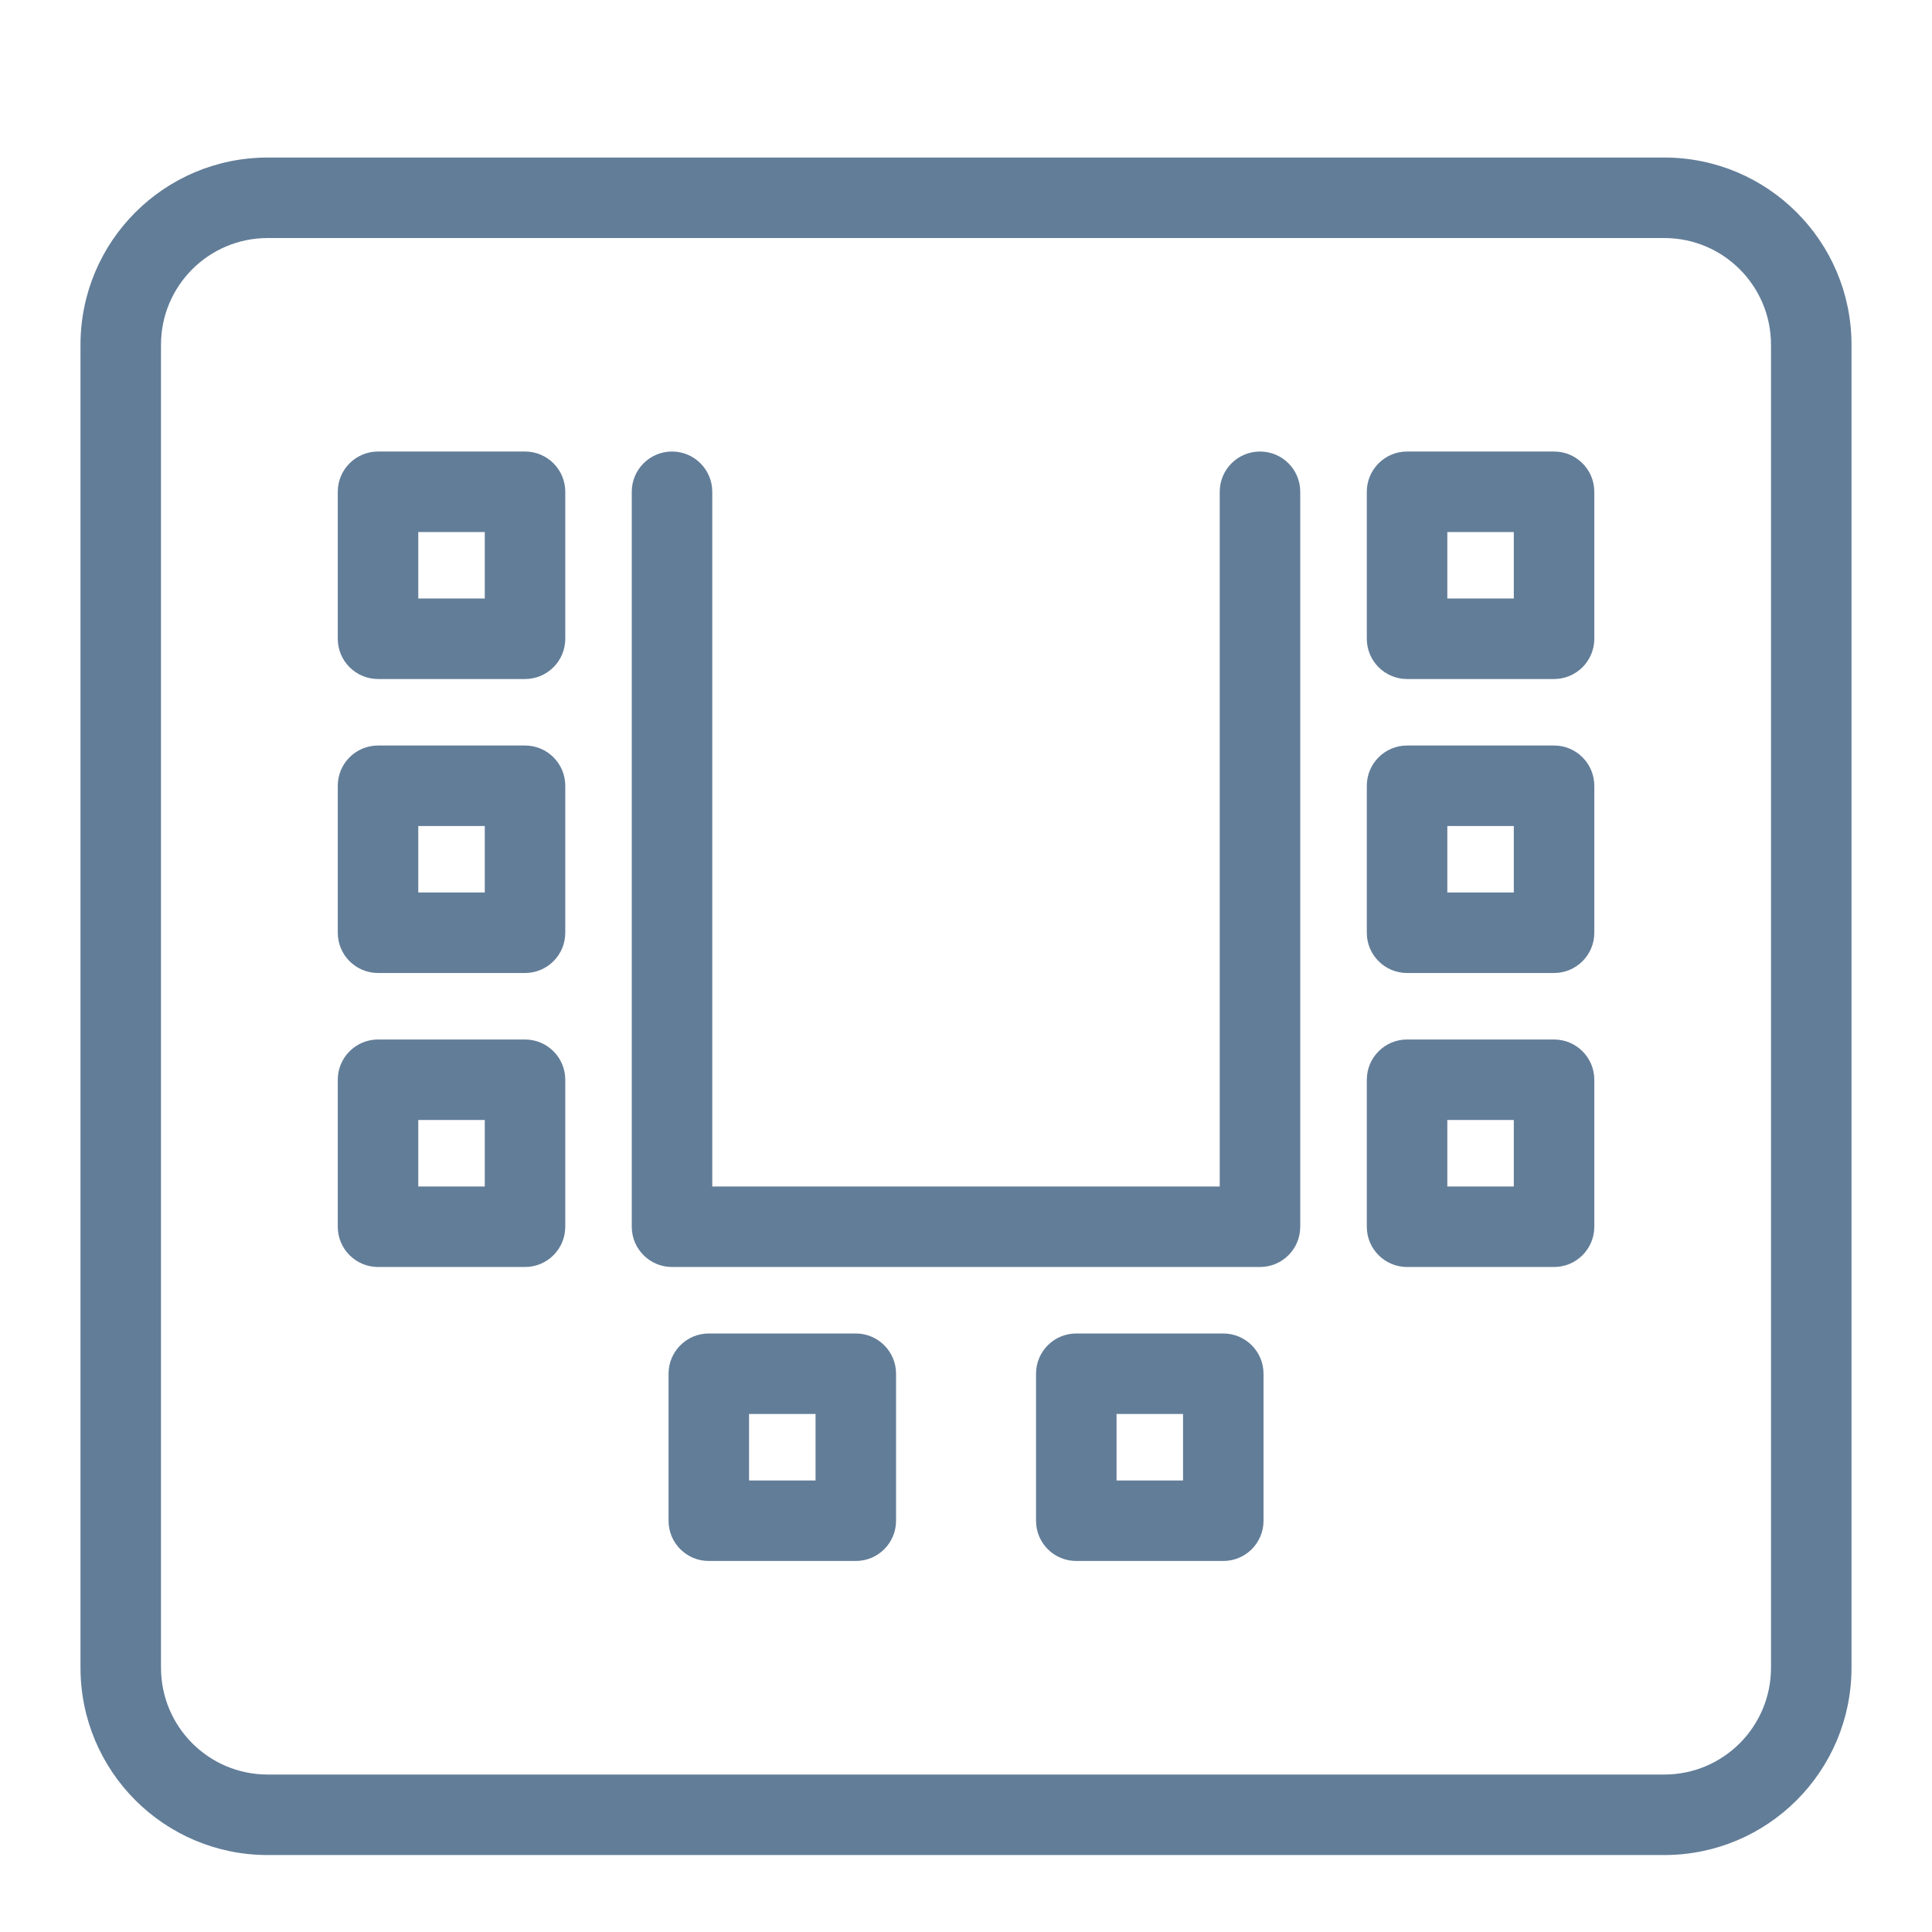<svg width="24" height="24" viewBox="0 0 24 24" fill="none" xmlns="http://www.w3.org/2000/svg">
<path fill-rule="evenodd" clip-rule="evenodd" d="M2 4.283C2 3.55 2.593 2.957 3.326 2.957H20.674C21.407 2.957 22 3.55 22 4.283V20.717C22 21.45 21.407 22.044 20.674 22.044H3.326C2.593 22.044 2 21.45 2 20.717V4.283ZM3.326 1.957C2.041 1.957 1 2.998 1 4.283V20.717C1 22.003 2.041 23.044 3.326 23.044H20.674C21.959 23.044 23 22.003 23 20.717V4.283C23 2.998 21.959 1.957 20.674 1.957H3.326ZM4.696 5.609C4.42 5.609 4.196 5.833 4.196 6.109V7.935C4.196 8.211 4.42 8.435 4.696 8.435H6.522C6.798 8.435 7.022 8.211 7.022 7.935V6.109C7.022 5.833 6.798 5.609 6.522 5.609H4.696ZM5.196 7.435V6.609H6.022V7.435H5.196ZM4.196 9.761C4.196 9.485 4.42 9.261 4.696 9.261H6.522C6.798 9.261 7.022 9.485 7.022 9.761V11.587C7.022 11.863 6.798 12.087 6.522 12.087H4.696C4.42 12.087 4.196 11.863 4.196 11.587V9.761ZM5.196 10.261V11.087H6.022V10.261H5.196ZM4.696 12.913C4.42 12.913 4.196 13.137 4.196 13.413V15.239C4.196 15.515 4.42 15.739 4.696 15.739H6.522C6.798 15.739 7.022 15.515 7.022 15.239V13.413C7.022 13.137 6.798 12.913 6.522 12.913H4.696ZM5.196 14.739V13.913H6.022V14.739H5.196ZM16.979 6.109C16.979 5.833 17.203 5.609 17.479 5.609H19.305C19.581 5.609 19.805 5.833 19.805 6.109V7.935C19.805 8.211 19.581 8.435 19.305 8.435H17.479C17.203 8.435 16.979 8.211 16.979 7.935V6.109ZM17.979 6.609V7.435H18.805V6.609H17.979ZM8.805 16.565C8.529 16.565 8.305 16.789 8.305 17.065V18.891C8.305 19.168 8.529 19.391 8.805 19.391H10.631C10.907 19.391 11.131 19.168 11.131 18.891V17.065C11.131 16.789 10.907 16.565 10.631 16.565H8.805ZM9.305 18.391V17.565H10.131V18.391H9.305ZM12.87 17.065C12.87 16.789 13.093 16.565 13.37 16.565H15.196C15.472 16.565 15.696 16.789 15.696 17.065V18.891C15.696 19.168 15.472 19.391 15.196 19.391H13.37C13.093 19.391 12.87 19.168 12.87 18.891V17.065ZM13.87 17.565V18.391H14.696V17.565H13.87ZM17.479 9.261C17.203 9.261 16.979 9.485 16.979 9.761V11.587C16.979 11.863 17.203 12.087 17.479 12.087H19.305C19.581 12.087 19.805 11.863 19.805 11.587V9.761C19.805 9.485 19.581 9.261 19.305 9.261H17.479ZM17.979 11.087V10.261H18.805V11.087H17.979ZM16.979 13.413C16.979 13.137 17.203 12.913 17.479 12.913H19.305C19.581 12.913 19.805 13.137 19.805 13.413V15.239C19.805 15.515 19.581 15.739 19.305 15.739H17.479C17.203 15.739 16.979 15.515 16.979 15.239V13.413ZM17.979 13.913V14.739H18.805V13.913H17.979ZM7.848 15.239C7.848 15.515 8.072 15.739 8.348 15.739H15.652C15.929 15.739 16.152 15.515 16.152 15.239V6.109C16.152 5.833 15.929 5.609 15.652 5.609C15.376 5.609 15.152 5.833 15.152 6.109V14.739H8.848L8.848 6.109C8.848 5.833 8.624 5.609 8.348 5.609C8.072 5.609 7.848 5.833 7.848 6.109L7.848 15.239Z" fill="#627D98"/>
</svg>
